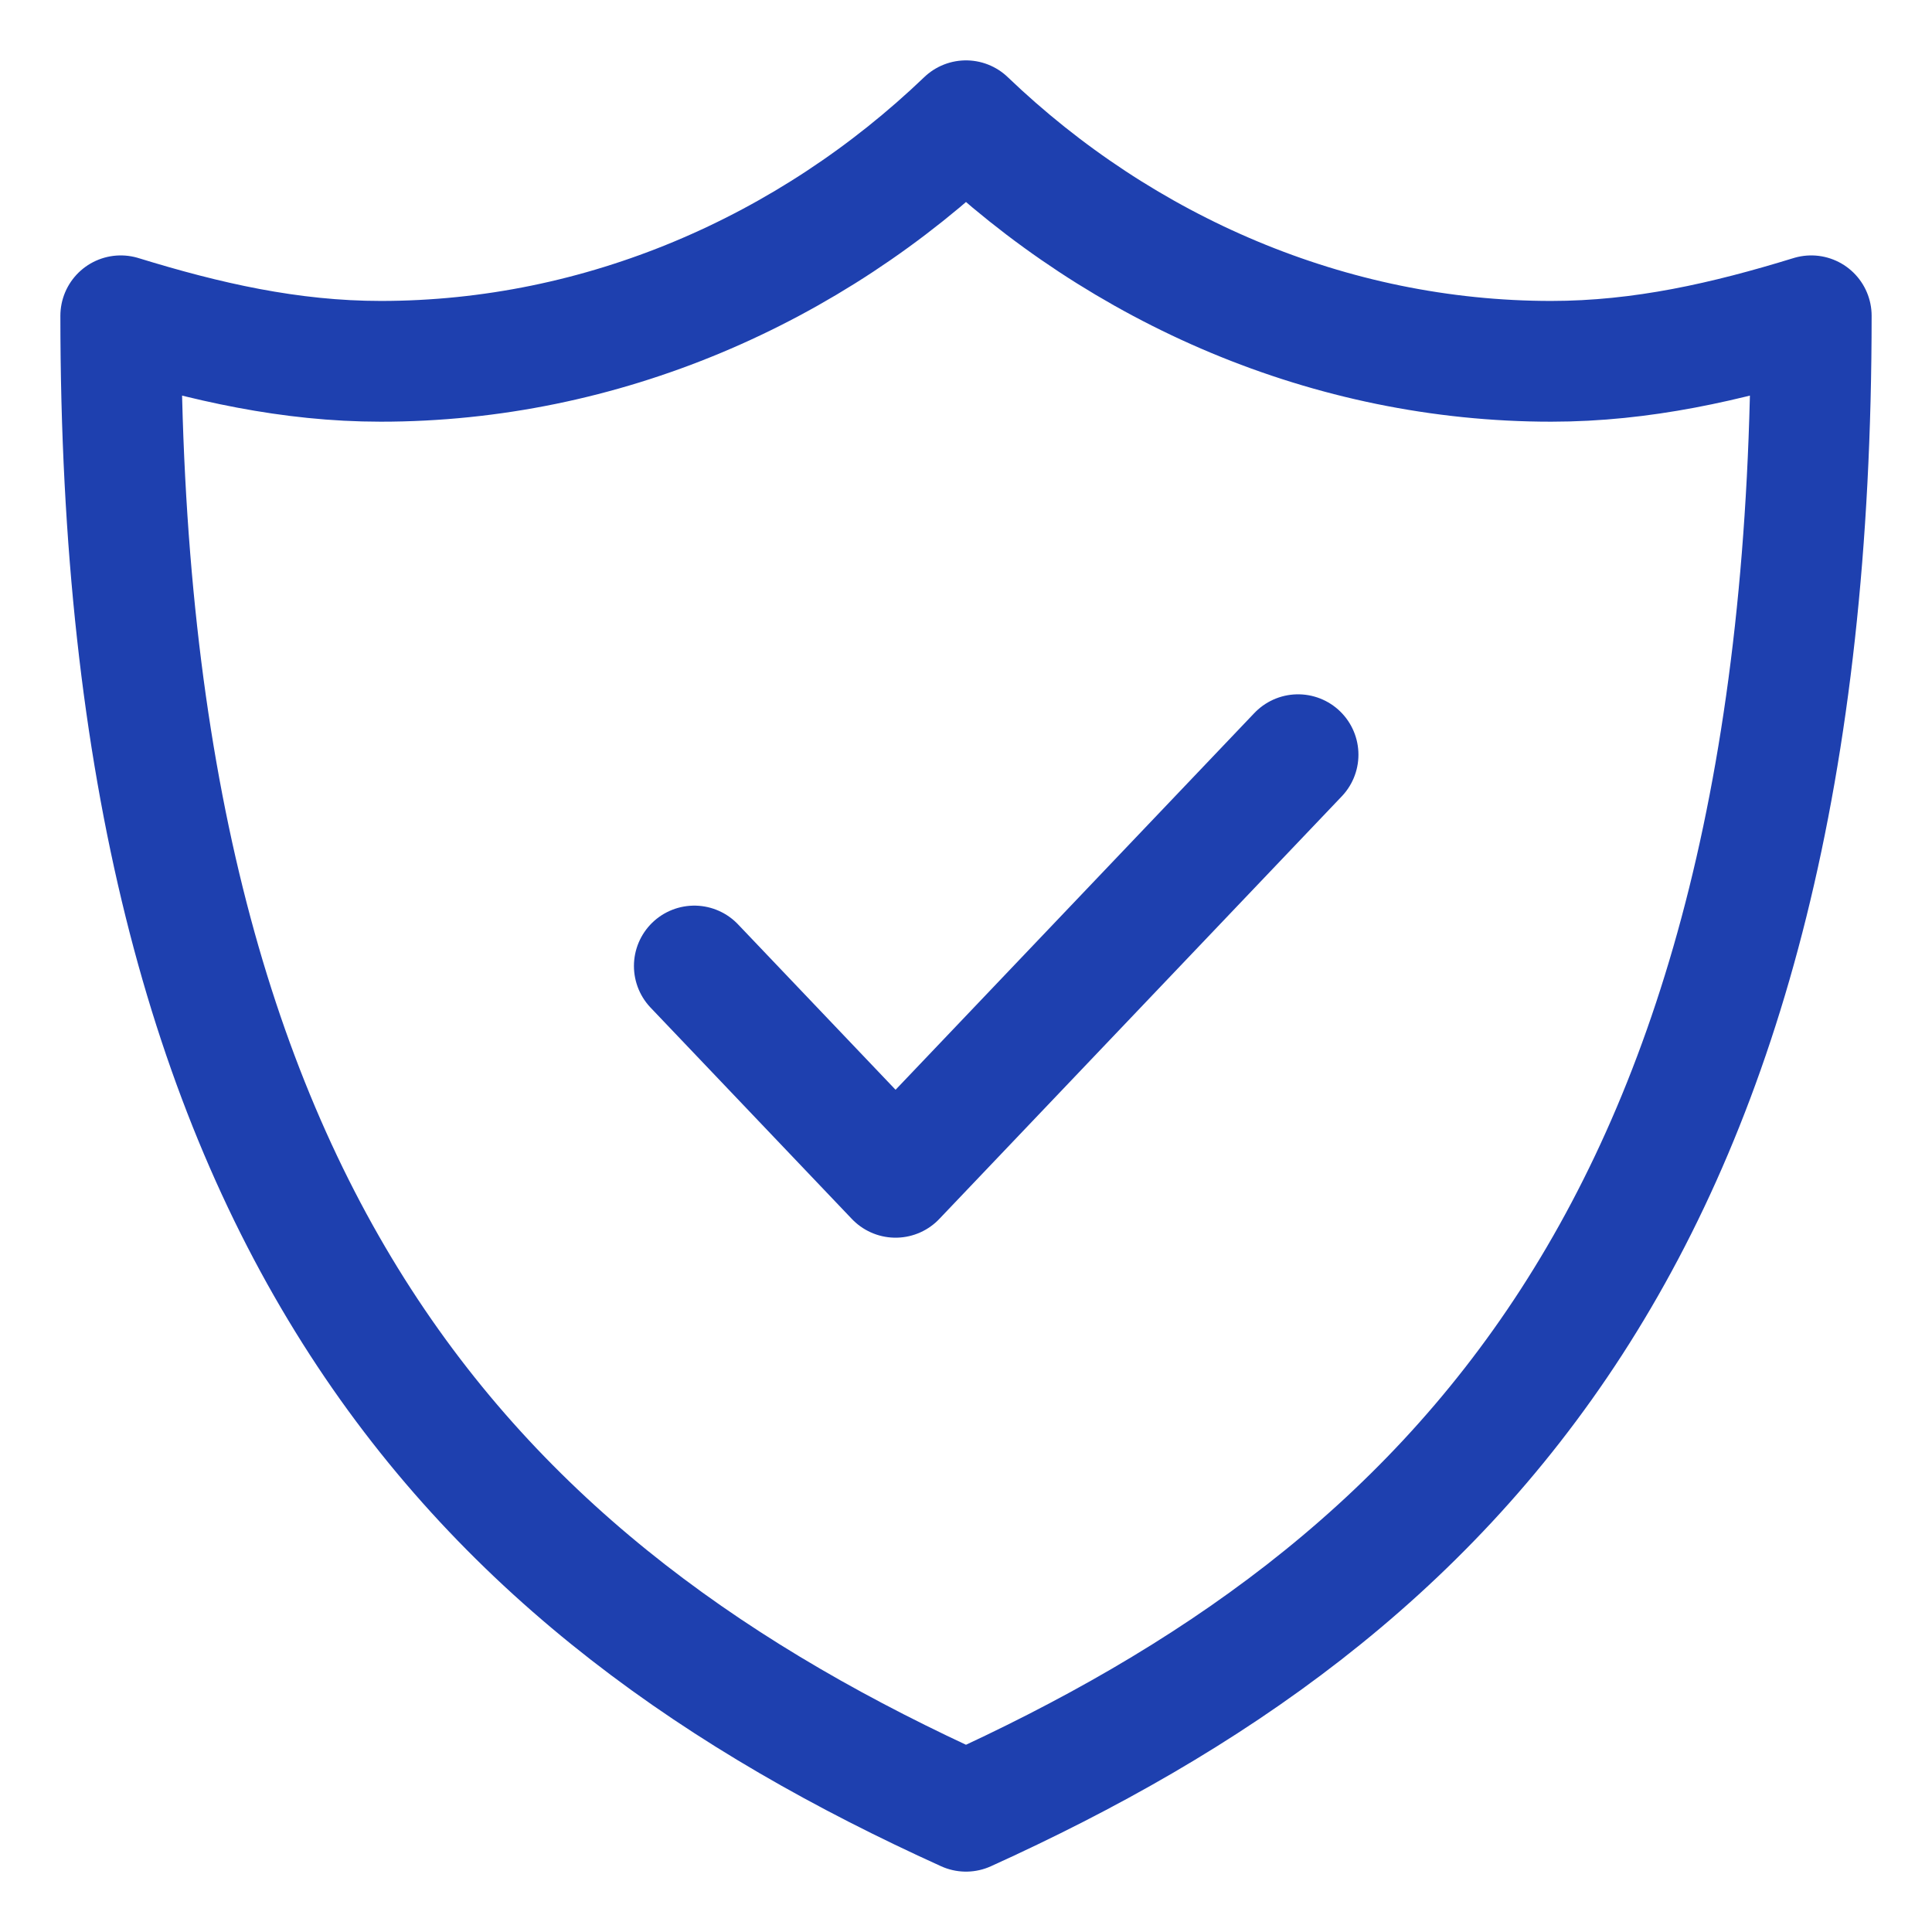 <?xml version="1.0" encoding="UTF-8"?> <svg xmlns="http://www.w3.org/2000/svg" width="64" height="64" viewBox="0 0 64 64" fill="none"><path d="M51.385 11.969C44.062 11.969 37.169 8.954 32 4C26.831 8.954 19.939 11.969 12.615 11.969C9.6 11.969 6.8 11.323 4 10.461C4 40.615 15.846 52.677 32 60C48.154 52.677 60 40.615 60 10.461C57.2 11.323 54.4 11.969 51.385 11.969Z" stroke="#1E40AF" stroke-width="4" stroke-miterlimit="10" stroke-linecap="round" stroke-linejoin="round"></path><path d="M23 32L29.667 39L43 25" stroke="#1E40AF" stroke-width="4" stroke-miterlimit="10" stroke-linecap="round" stroke-linejoin="round"></path></svg> 